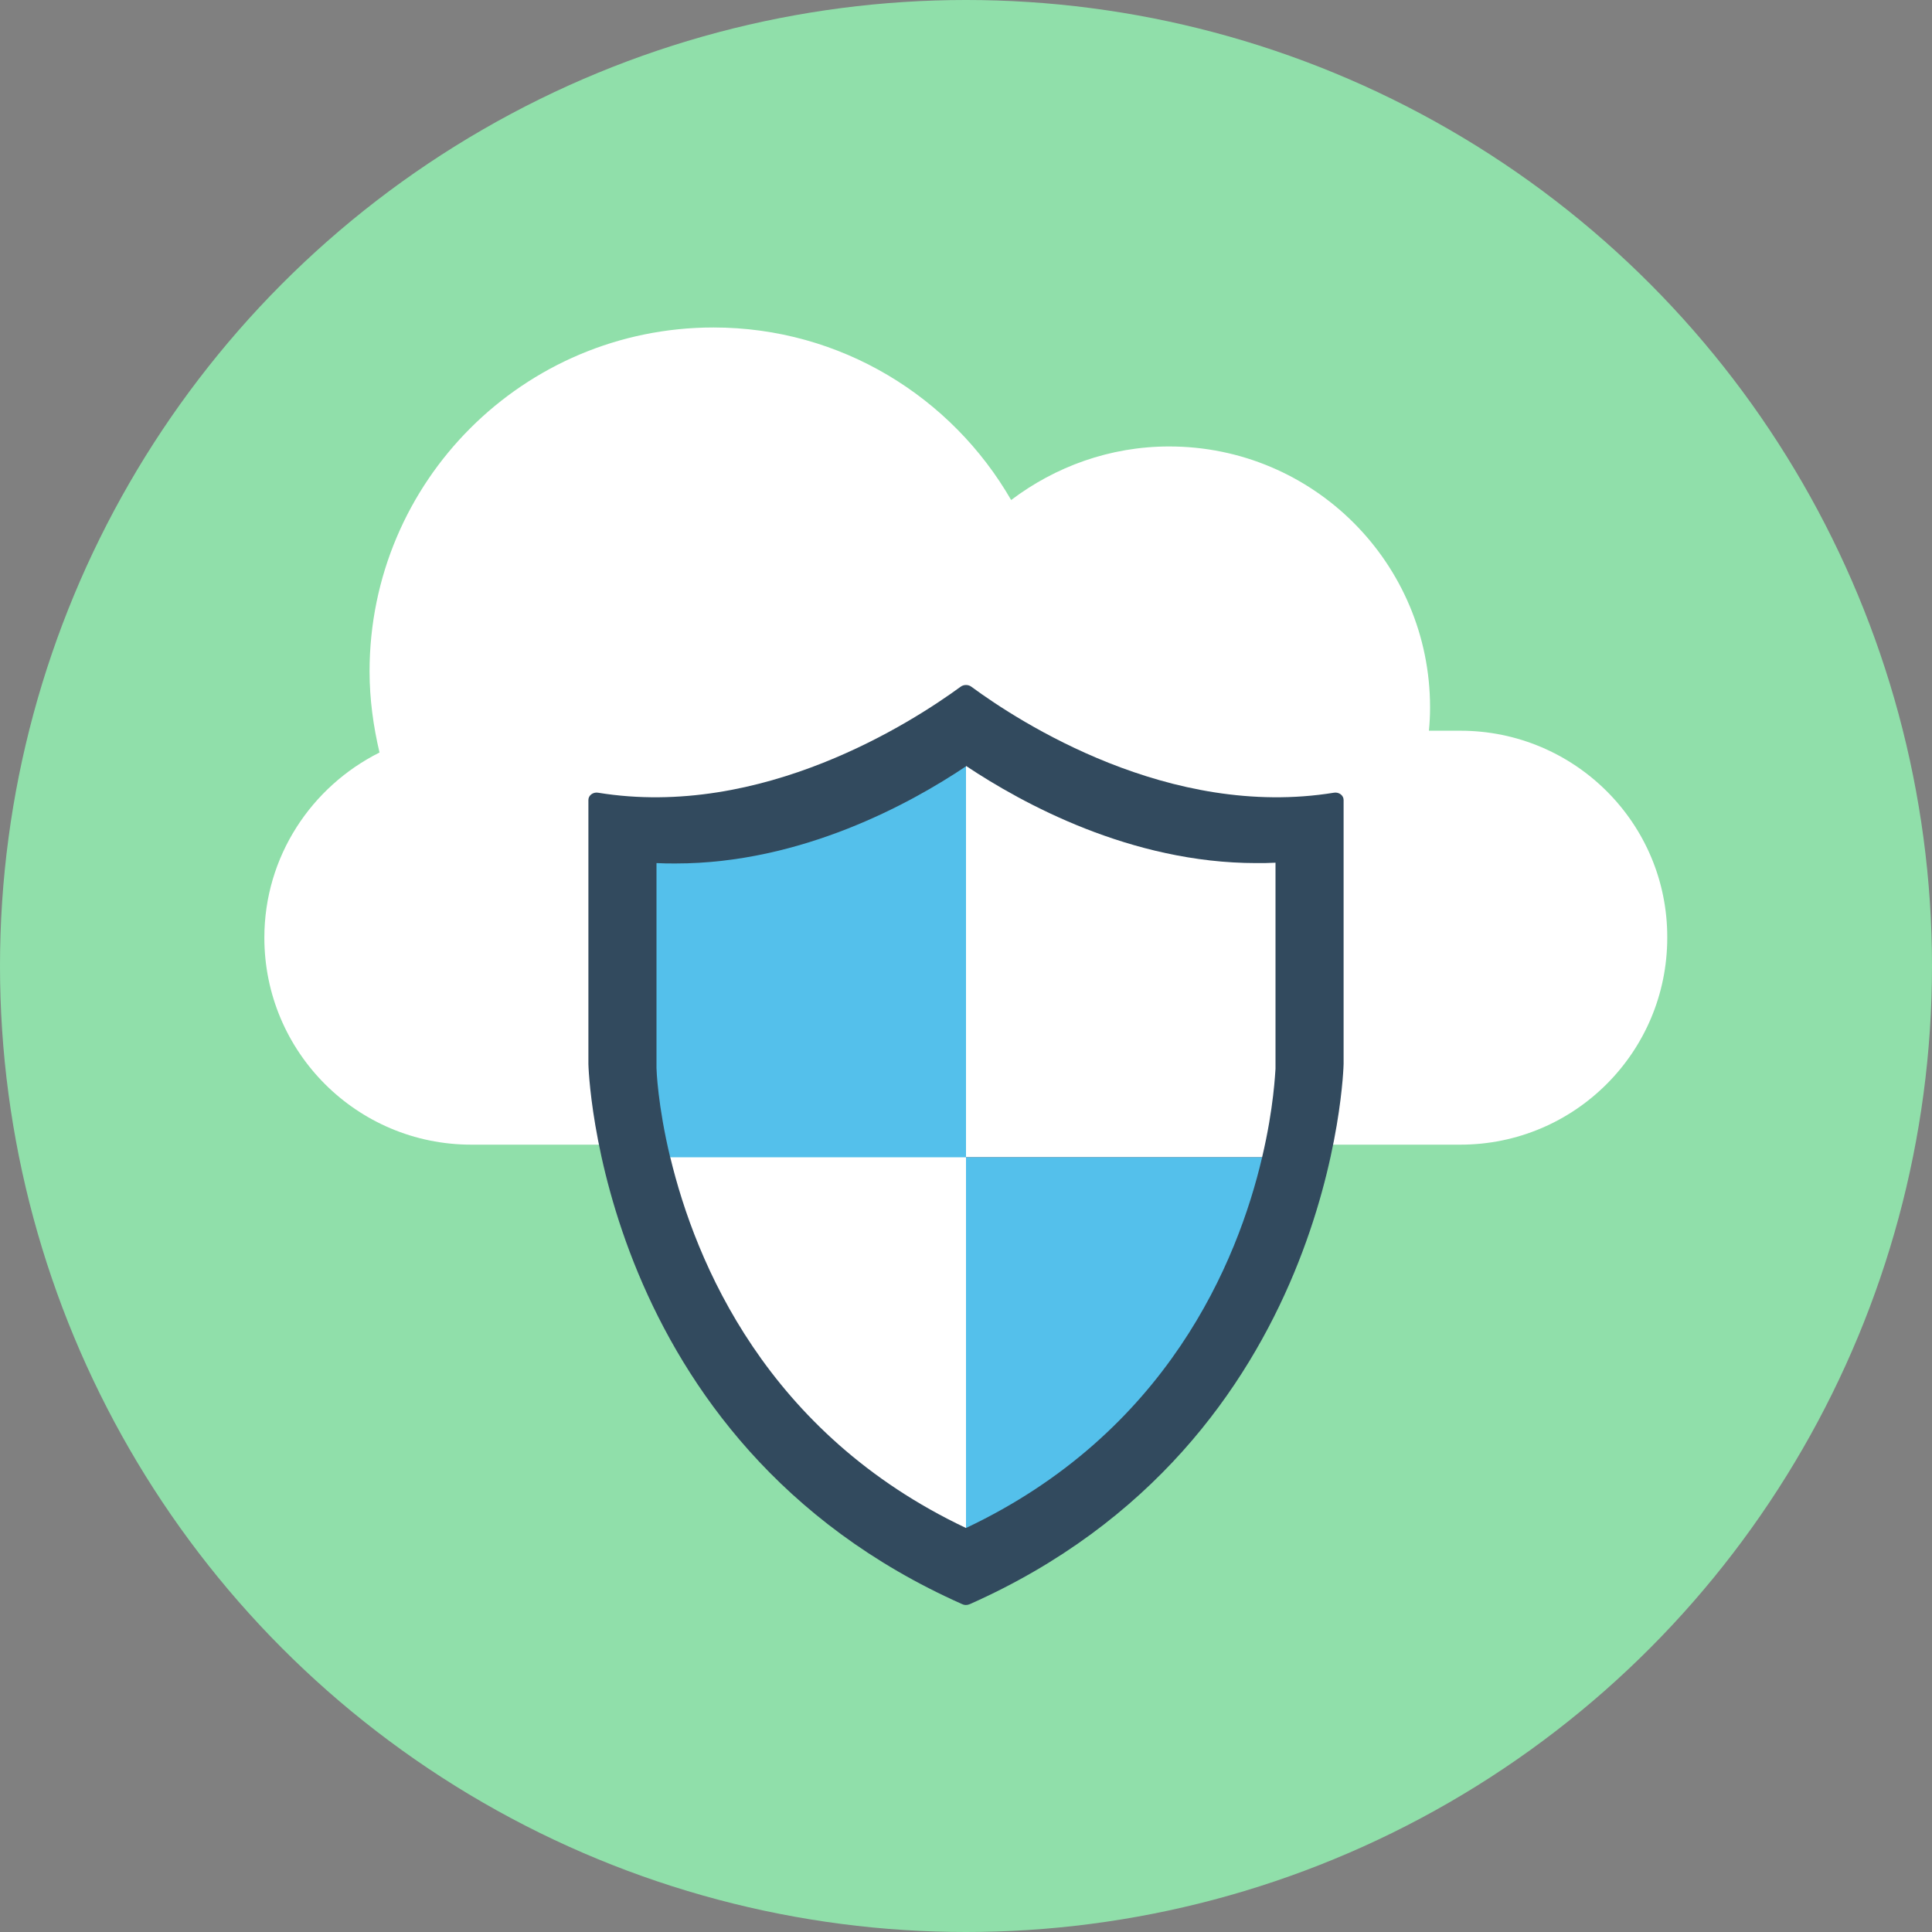 <?xml version="1.0" encoding="iso-8859-1"?>
<!-- Generator: Adobe Illustrator 19.0.0, SVG Export Plug-In . SVG Version: 6.00 Build 0)  -->
<svg version="1.1" id="Layer_1" xmlns="http://www.w3.org/2000/svg" xmlns:xlink="http://www.w3.org/1999/xlink" x="0px" y="0px"
	 viewBox="0 0 505 505" style="enable-background:new 0 0 505 505;" xml:space="preserve">
<rect x="0" y="0" width="505" height="505" fill="#808080" stroke="none"/>
<circle style="fill:#90DFAA;" cx="252.5" cy="252.5" r="252.5"/>
<path style="fill:#FFFFFF;" d="M381.7,191h-8.2c0.2-2,0.3-4.1,0.3-6.1c0-37.7-30.5-68.2-68.2-68.2c-15.5,0-29.8,5.3-41.3,14
	c-15.5-26.9-44.5-45.1-77.8-45.1c-49.6,0-89.9,40.2-89.9,89.9c0,7.3,1,14.4,2.6,21.2c-17.8,8.9-30.1,27.2-30.1,48.4
	c0,29.9,24.2,54.1,54.1,54.1h258.5c29.9,0,54.1-24.2,54.1-54.1C435.9,215.2,411.6,191,381.7,191z"/>
<path style="fill:#324A5E;" d="M348.7,207.2c-43,7-82.3-18.5-94.8-27.7c-0.8-0.6-2-0.6-2.8,0c-12.6,9.2-51.9,34.7-94.8,27.7
	c-1.3-0.2-2.5,0.7-2.5,1.9v69c0,0,2.1,98.7,97.7,141.2c0.6,0.3,1.3,0.3,2,0c95.7-42.5,97.7-141.2,97.7-141.2v-69
	C351.2,207.9,350,207,348.7,207.2z"/>
<path style="fill:#FFFFFF;" d="M329.9,302.5c3.1-13.1,3.4-22.2,3.5-23.1v-53.9c-1.7,0.1-3.3,0.1-5,0.1c-32.8,0-61.2-15.6-75.9-25.4
	l0,0v102.3H329.9z"/>
<path style="fill:#54C0EB;" d="M252.5,200.3c-14.6,9.8-43.1,25.4-75.9,25.4l0,0c-1.7,0-3.3,0-5-0.1v53.6c0,0.3,0.3,9.7,3.6,23.4
	h77.3V200.3z"/>
<path style="fill:#FFFFFF;" d="M175.2,302.5c6.6,27.4,25.1,72.2,77.3,96.9v-96.9H175.2z"/>
<path style="fill:#54C0EB;" d="M252.5,302.5v96.9l0,0c52.6-24.9,71-69.6,77.4-96.9H252.5z"/>
<g>
</g>
<g>
</g>
<g>
</g>
<g>
</g>
<g>
</g>
<g>
</g>
<g>
</g>
<g>
</g>
<g>
</g>
<g>
</g>
<g>
</g>
<g>
</g>
<g>
</g>
<g>
</g>
<g>
</g>
</svg>
